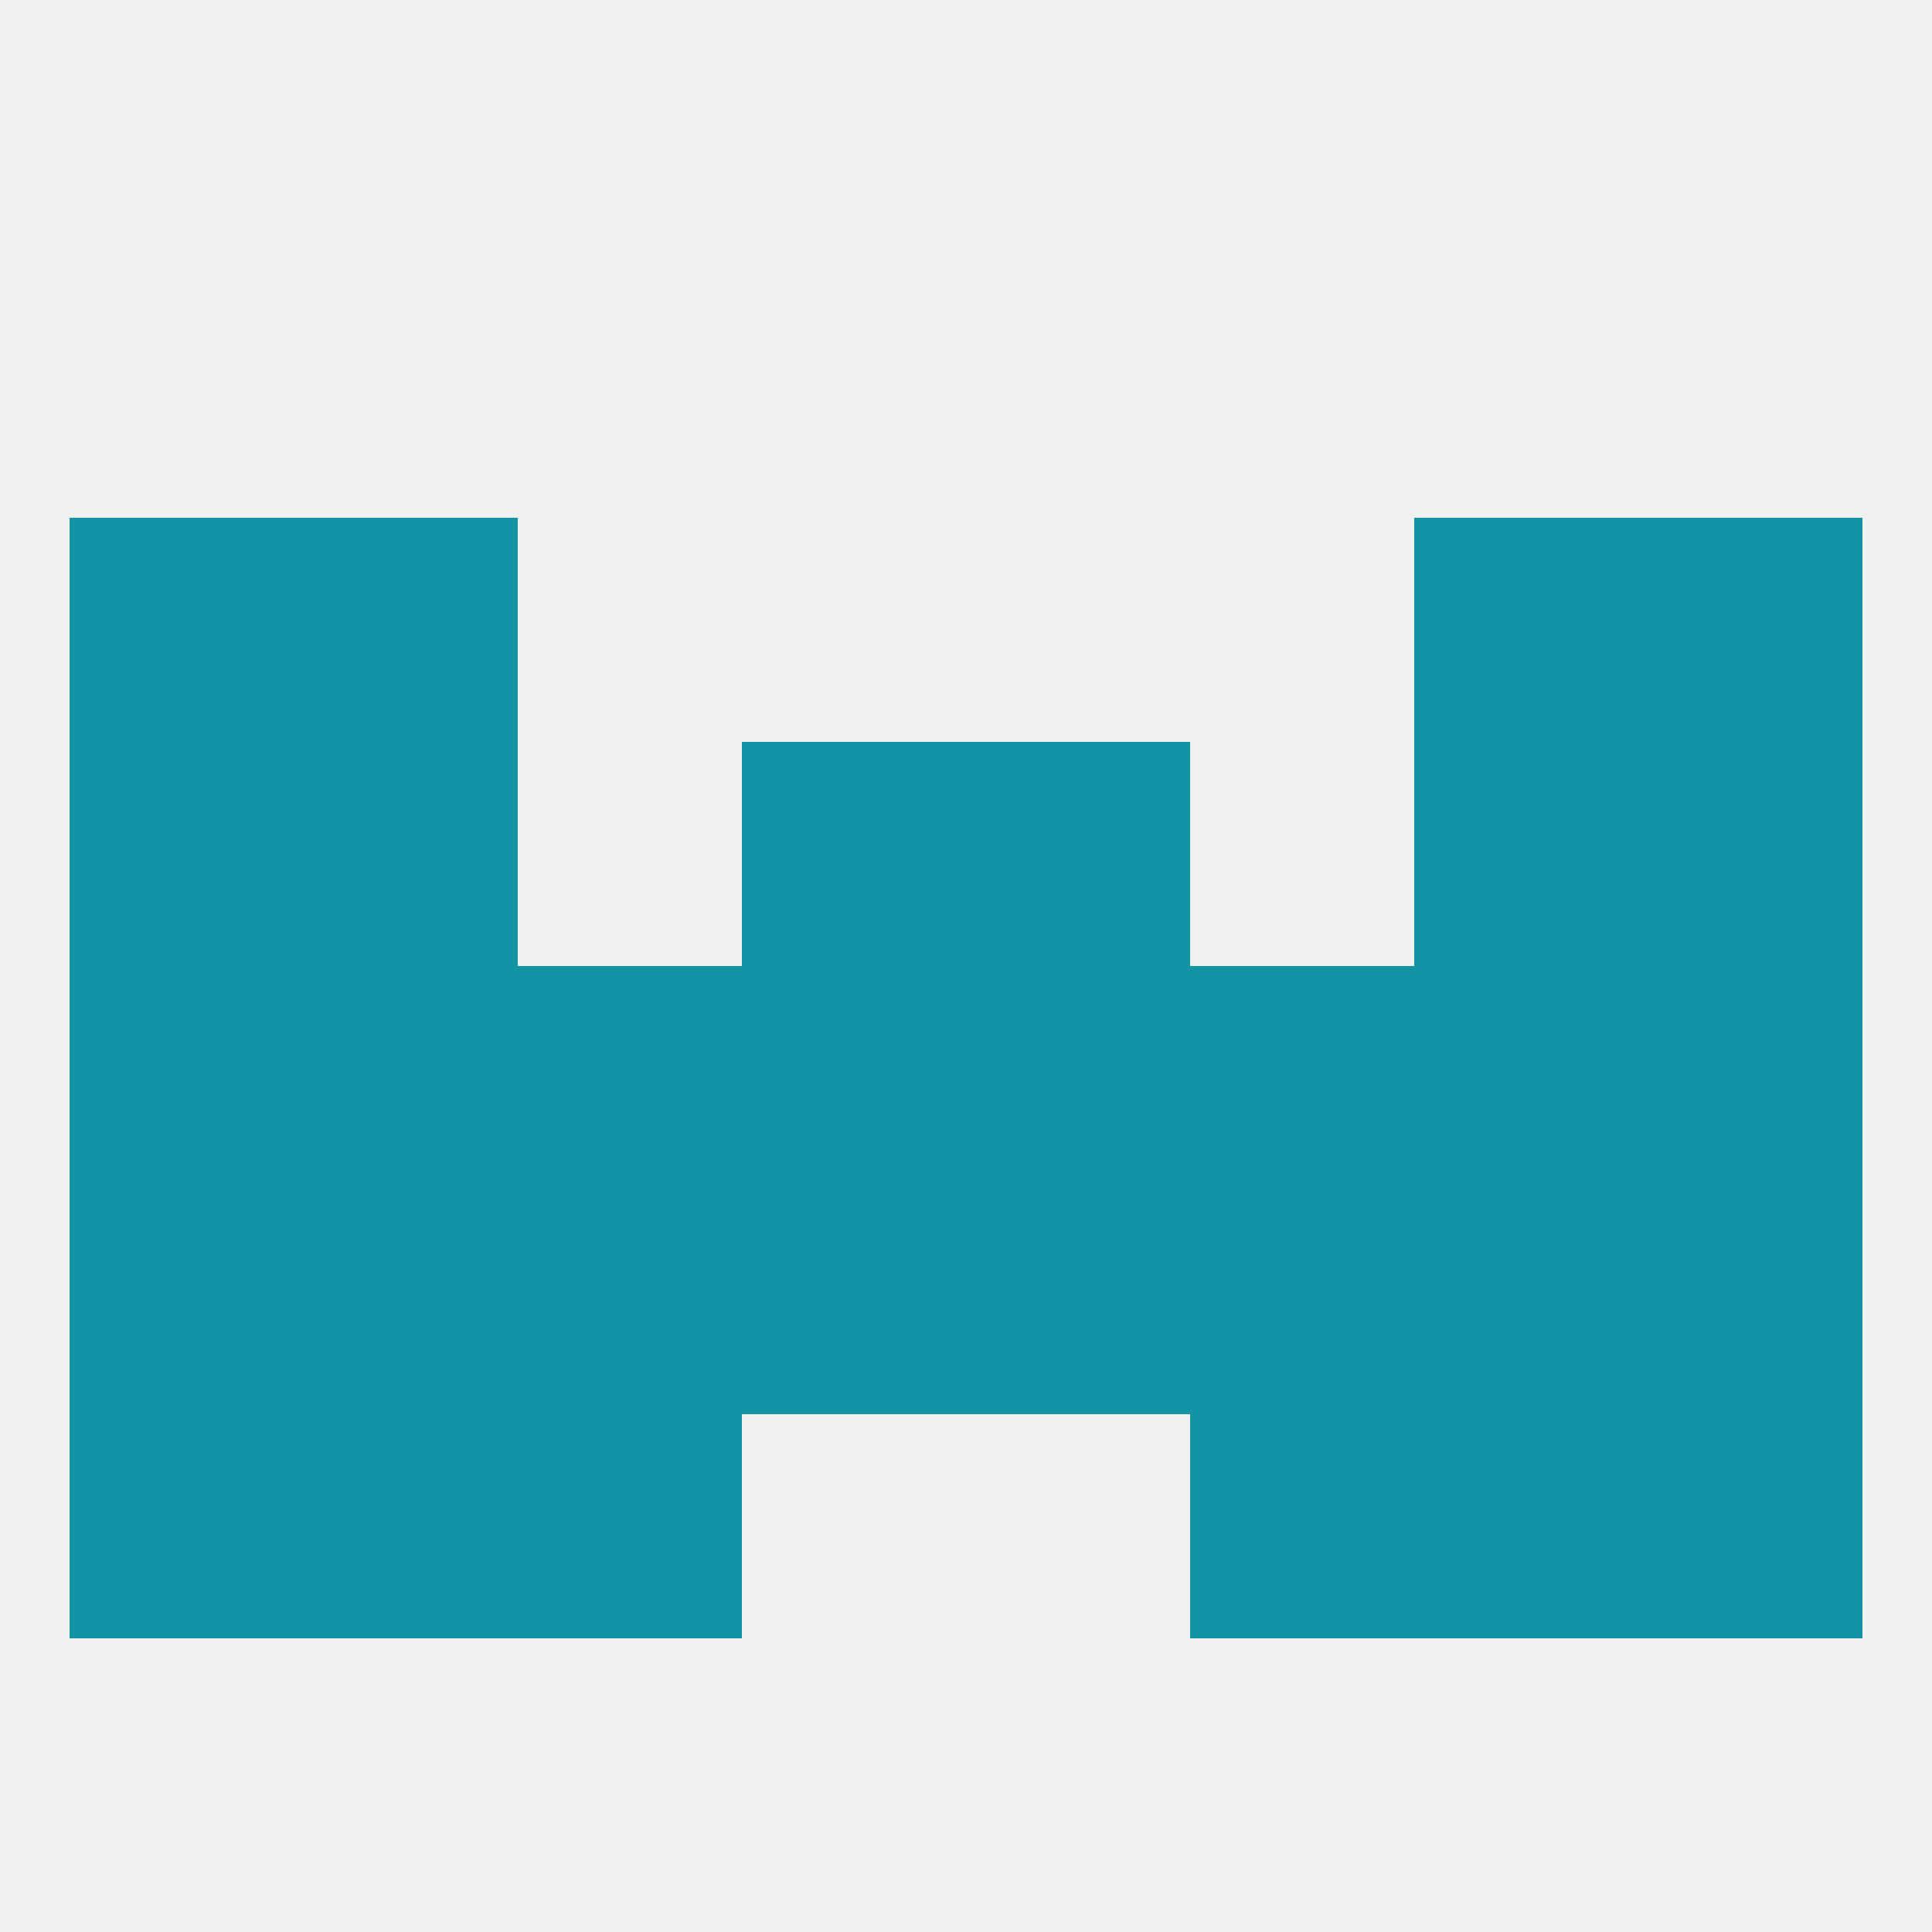
<!--   <?xml version="1.0"?> -->
<svg version="1.1" baseprofile="full" xmlns="http://www.w3.org/2000/svg" xmlns:xlink="http://www.w3.org/1999/xlink" xmlns:ev="http://www.w3.org/2001/xml-events" width="250" height="250" viewBox="0 0 250 250" >
	<rect width="100%" height="100%" fill="rgba(240,240,240,255)"/>

	<rect x="67" y="183" width="29" height="29" fill="rgba(18,148,165,255)"/>
	<rect x="154" y="183" width="29" height="29" fill="rgba(18,148,165,255)"/>
	<rect x="9" y="183" width="29" height="29" fill="rgba(18,148,165,255)"/>
	<rect x="212" y="183" width="29" height="29" fill="rgba(18,148,165,255)"/>
	<rect x="38" y="183" width="29" height="29" fill="rgba(18,148,165,255)"/>
	<rect x="183" y="183" width="29" height="29" fill="rgba(18,148,165,255)"/>
	<rect x="9" y="154" width="29" height="29" fill="rgba(18,148,165,255)"/>
	<rect x="212" y="154" width="29" height="29" fill="rgba(18,148,165,255)"/>
	<rect x="67" y="154" width="29" height="29" fill="rgba(18,148,165,255)"/>
	<rect x="154" y="154" width="29" height="29" fill="rgba(18,148,165,255)"/>
	<rect x="96" y="154" width="29" height="29" fill="rgba(18,148,165,255)"/>
	<rect x="125" y="154" width="29" height="29" fill="rgba(18,148,165,255)"/>
	<rect x="38" y="154" width="29" height="29" fill="rgba(18,148,165,255)"/>
	<rect x="183" y="154" width="29" height="29" fill="rgba(18,148,165,255)"/>
	<rect x="125" y="96" width="29" height="29" fill="rgba(18,148,165,255)"/>
	<rect x="9" y="96" width="29" height="29" fill="rgba(18,148,165,255)"/>
	<rect x="212" y="96" width="29" height="29" fill="rgba(18,148,165,255)"/>
	<rect x="38" y="96" width="29" height="29" fill="rgba(18,148,165,255)"/>
	<rect x="183" y="96" width="29" height="29" fill="rgba(18,148,165,255)"/>
	<rect x="96" y="96" width="29" height="29" fill="rgba(18,148,165,255)"/>
	<rect x="9" y="67" width="29" height="29" fill="rgba(18,148,165,255)"/>
	<rect x="212" y="67" width="29" height="29" fill="rgba(18,148,165,255)"/>
	<rect x="38" y="67" width="29" height="29" fill="rgba(18,148,165,255)"/>
	<rect x="183" y="67" width="29" height="29" fill="rgba(18,148,165,255)"/>
	<rect x="9" y="125" width="29" height="29" fill="rgba(18,148,165,255)"/>
	<rect x="125" y="125" width="29" height="29" fill="rgba(18,148,165,255)"/>
	<rect x="67" y="125" width="29" height="29" fill="rgba(18,148,165,255)"/>
	<rect x="154" y="125" width="29" height="29" fill="rgba(18,148,165,255)"/>
	<rect x="212" y="125" width="29" height="29" fill="rgba(18,148,165,255)"/>
	<rect x="96" y="125" width="29" height="29" fill="rgba(18,148,165,255)"/>
	<rect x="38" y="125" width="29" height="29" fill="rgba(18,148,165,255)"/>
	<rect x="183" y="125" width="29" height="29" fill="rgba(18,148,165,255)"/>
</svg>